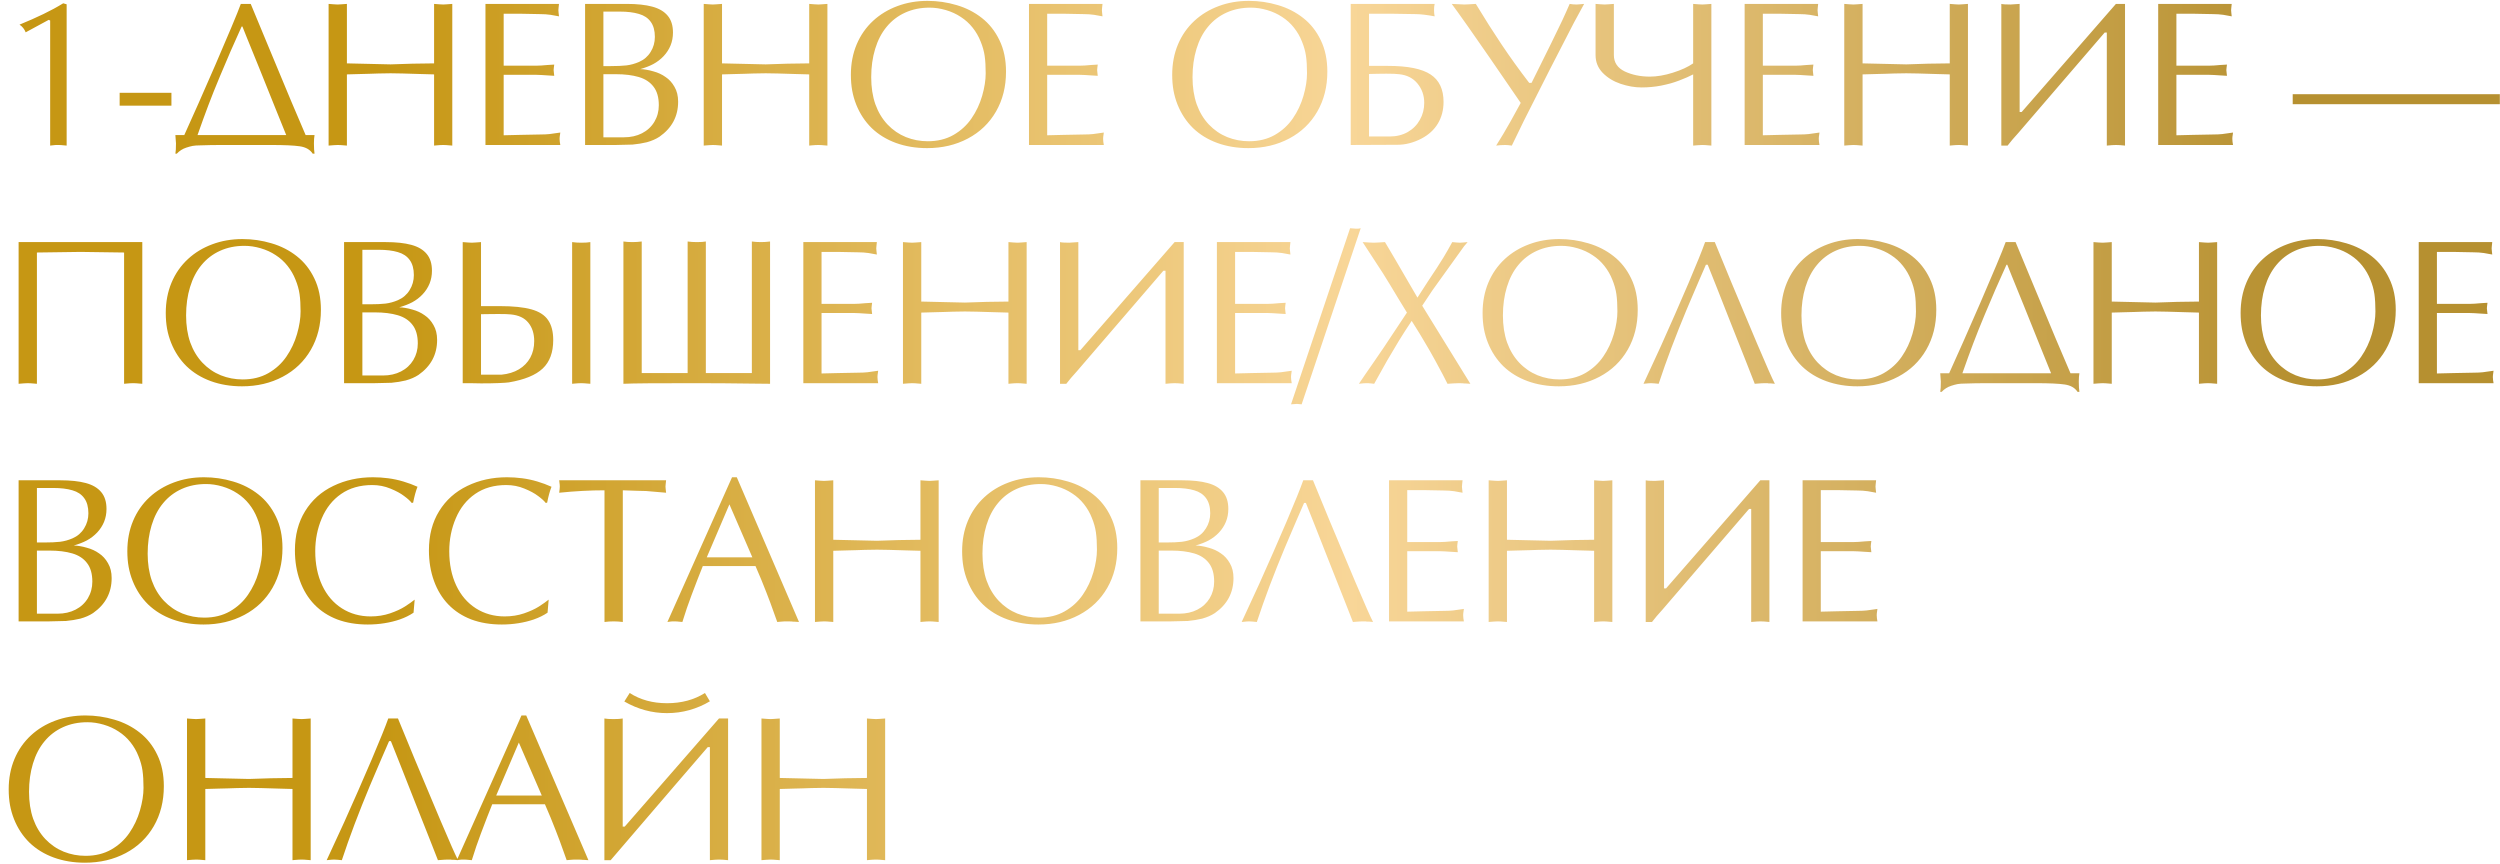 <?xml version="1.0" encoding="UTF-8"?> <svg xmlns="http://www.w3.org/2000/svg" width="2414" height="834" viewBox="0 0 2414 834" fill="none"><path d="M48.438 140.586V19.785L46.973 19.199L24.805 31.211C23.568 28.086 21.582 25.612 18.848 23.789C27.441 20.273 35.156 16.855 41.992 13.535C48.893 10.215 55.241 6.764 61.035 3.184L64.356 4.16V140.586L61.133 140.293C60.156 140.293 59.44 140.228 58.984 140.098L56.445 140H54.004L51.855 140.195L48.438 140.586ZM115.531 102.012V89.609H165.531V102.012H115.531ZM169.344 130.43H177.938L191.512 100.156L208.113 62.266L223.445 26.328C227.938 15.651 230.965 8.132 232.527 3.77H242.098L259.285 45.176L280.965 97.227L295.125 130.43H303.719C303.328 132.578 303.133 135.247 303.133 138.438C303.133 142.734 303.328 146.055 303.719 148.398H301.961C299.422 144.492 295.288 142.116 289.559 141.27C283.829 140.423 274.617 140 261.922 140H213.094C209.904 140 206.583 140.033 203.133 140.098C199.747 140.163 196.167 140.26 192.391 140.391C190.177 140.391 188.061 140.553 186.043 140.879C184.09 141.27 182.039 141.823 179.891 142.539C176.31 143.711 173.25 145.664 170.711 148.398H169.344C169.734 146.445 169.93 143.125 169.93 138.438L169.344 130.43ZM190.73 130.43H276.375L266.512 106.016L250.105 65.195L238.387 36.387L234.09 25.645H233.309L222.664 49.473L212.41 73.594C207.918 84.336 204.142 93.776 201.082 101.914C198.022 109.987 194.572 119.492 190.73 130.43ZM419.152 61.191V3.77L424.23 4.16L427.941 4.355L431.457 4.16L436.73 3.77V140.586L433.117 140.293C432.01 140.293 431.229 140.228 430.773 140.098L427.941 140L424.914 140.098L422.375 140.293L419.152 140.586V71.836L405.09 71.445L388.781 70.957L377.16 70.762L365.441 70.957C363.488 70.957 360.559 71.055 356.652 71.25C352.746 71.38 350.207 71.445 349.035 71.445L334.973 71.836V140.586L331.359 140.293C330.188 140.293 329.374 140.228 328.918 140.098L326.086 140L322.082 140.195L317.297 140.586V3.77L322.375 4.16L326.086 4.355L329.602 4.16L334.973 3.77V61.191L377.16 62.168C383.15 61.908 390.181 61.68 398.254 61.484C406.392 61.289 413.358 61.191 419.152 61.191ZM486.344 13.242V63.438H517.398L522.77 63.242L528.727 62.754L535.172 62.363L534.781 65.391L534.586 67.637L534.781 69.688L535.172 73.203L528.727 72.812L522.77 72.422L517.398 72.227H486.344V130.625C487.646 130.625 493.017 130.495 502.457 130.234C511.962 129.974 518.668 129.844 522.574 129.844C525.309 129.844 527.978 129.714 530.582 129.453C533.186 129.128 536.669 128.639 541.031 127.988L540.738 130.137L540.445 132.188L540.348 134.043C540.348 135.28 540.413 136.257 540.543 136.973L541.031 140H468.766V3.77H539.762L539.371 7.383L539.176 9.824L539.371 12.266L539.762 15.781C536.181 15.065 533.479 14.577 531.656 14.316C528.466 13.861 525.178 13.633 521.793 13.633L501.773 13.242H486.344ZM546.992 140H564.961V3.77H605.195C615.091 3.77 623.294 4.648 629.805 6.406C636.38 8.164 641.361 11.094 644.746 15.195C648.132 19.232 649.824 24.635 649.824 31.406C649.824 35.898 649.043 40.065 647.48 43.906C645.918 47.682 643.704 51.1 640.84 54.16C637.975 57.22 634.622 59.792 630.781 61.875C627.331 63.698 623.132 65.326 618.184 66.758C620.072 66.758 622.057 66.953 624.141 67.344C626.224 67.669 628.47 68.19 630.879 68.906C635.306 70.078 639.245 71.901 642.695 74.375C646.146 76.654 649.01 79.811 651.289 83.848C653.633 87.819 654.805 92.604 654.805 98.203C654.805 112.331 648.815 123.594 636.836 131.992C633.385 134.271 629.284 136.061 624.531 137.363C620.234 138.405 615.645 139.154 610.762 139.609L594.551 140H546.992ZM582.637 11.191V63.828H589.766C595.82 63.828 600.898 63.6 605 63.145C609.102 62.624 613.105 61.517 617.012 59.824C621.829 57.741 625.573 54.518 628.242 50.156C630.977 45.794 632.344 40.944 632.344 35.605C632.344 29.551 631.009 24.701 628.34 21.055C625.736 17.409 621.927 14.87 616.914 13.438C611.901 11.94 605.716 11.191 598.359 11.191H582.637ZM582.637 71.641V132.578H602.559C609.069 132.578 614.863 131.276 619.941 128.672C625.02 126.068 628.991 122.389 631.855 117.637C634.72 112.819 636.152 107.48 636.152 101.621C636.152 94.069 634.46 88.112 631.074 83.75C627.754 79.323 623.001 76.198 616.816 74.375C610.632 72.552 603.275 71.641 594.746 71.641H582.637ZM781.371 61.191V3.77L786.449 4.16L790.16 4.355L793.676 4.16L798.949 3.77V140.586L795.336 140.293C794.229 140.293 793.448 140.228 792.992 140.098L790.16 140L787.133 140.098L784.594 140.293L781.371 140.586V71.836L767.309 71.445L751 70.957L739.379 70.762L727.66 70.957C725.707 70.957 722.777 71.055 718.871 71.25C714.965 71.38 712.426 71.445 711.254 71.445L697.191 71.836V140.586L693.578 140.293C692.406 140.293 691.592 140.228 691.137 140.098L688.305 140L684.301 140.195L679.516 140.586V3.77L684.594 4.16L688.305 4.355L691.82 4.16L697.191 3.77V61.191L739.379 62.168C745.368 61.908 752.4 61.68 760.473 61.484C768.611 61.289 775.577 61.191 781.371 61.191ZM895.242 143.027C884.37 143.027 874.344 141.367 865.164 138.047C856.049 134.727 848.237 129.941 841.727 123.691C835.281 117.376 830.301 109.824 826.785 101.035C825.027 96.608 823.725 92.083 822.879 87.461C822.033 82.773 821.609 77.695 821.609 72.227C821.609 61.55 823.465 51.784 827.176 42.93C830.887 34.075 836.193 26.458 843.094 20.078C849.734 13.958 857.514 9.238 866.434 5.918C875.418 2.533 885.151 0.84 895.633 0.84C905.268 0.84 914.643 2.207 923.758 4.941C932.872 7.611 940.978 11.745 948.074 17.344C955.236 22.943 960.9 30.104 965.066 38.828C969.298 47.487 971.414 57.611 971.414 69.199C971.414 83.652 968.191 96.478 961.746 107.676C955.301 118.874 946.251 127.565 934.598 133.75C922.944 139.935 909.826 143.027 895.242 143.027ZM951.785 70.762C951.785 64.186 951.46 58.62 950.809 54.062C950.158 49.505 948.855 44.85 946.902 40.098C945.014 35.28 942.443 30.82 939.188 26.719C935.932 22.617 932.124 19.167 927.762 16.367C923.465 13.503 918.647 11.289 913.309 9.727C907.97 8.164 902.729 7.383 897.586 7.383C888.927 7.383 881.082 8.978 874.051 12.168C867.02 15.358 861.062 19.915 856.18 25.84C851.297 31.699 847.586 38.828 845.047 47.227C842.508 55.56 841.238 64.674 841.238 74.57C841.238 84.271 842.573 92.962 845.242 100.645C847.977 108.262 851.883 114.772 856.961 120.176C862.104 125.579 868.029 129.648 874.734 132.383C881.44 135.052 888.471 136.387 895.828 136.387C905.268 136.387 913.536 134.368 920.633 130.332C927.794 126.23 933.621 120.892 938.113 114.316C942.671 107.676 946.089 100.417 948.367 92.539C950.646 84.596 951.785 77.337 951.785 70.762ZM1011.16 13.242V63.438H1042.22L1047.59 63.242L1053.55 62.754L1059.99 62.363L1059.6 65.391L1059.41 67.637L1059.6 69.688L1059.99 73.203L1053.55 72.812L1047.59 72.422L1042.22 72.227H1011.16V130.625C1012.47 130.625 1017.84 130.495 1027.28 130.234C1036.78 129.974 1043.49 129.844 1047.39 129.844C1050.13 129.844 1052.8 129.714 1055.4 129.453C1058.01 129.128 1061.49 128.639 1065.85 127.988L1065.56 130.137L1065.27 132.188L1065.17 134.043C1065.17 135.28 1065.23 136.257 1065.36 136.973L1065.85 140H993.586V3.77H1064.58L1064.19 7.383L1064 9.824L1064.19 12.266L1064.58 15.781C1061 15.065 1058.3 14.577 1056.48 14.316C1053.29 13.861 1050 13.633 1046.61 13.633L1026.59 13.242H1011.16ZM1205.51 143.027C1194.64 143.027 1184.61 141.367 1175.43 138.047C1166.32 134.727 1158.5 129.941 1151.99 123.691C1145.55 117.376 1140.57 109.824 1137.05 101.035C1135.29 96.608 1133.99 92.083 1133.14 87.461C1132.3 82.773 1131.88 77.695 1131.88 72.227C1131.88 61.55 1133.73 51.784 1137.44 42.93C1141.15 34.075 1146.46 26.458 1153.36 20.078C1160 13.958 1167.78 9.238 1176.7 5.918C1185.68 2.533 1195.42 0.84 1205.9 0.84C1215.53 0.84 1224.91 2.207 1234.02 4.941C1243.14 7.611 1251.24 11.745 1258.34 17.344C1265.5 22.943 1271.17 30.104 1275.33 38.828C1279.56 47.487 1281.68 57.611 1281.68 69.199C1281.68 83.652 1278.46 96.478 1272.01 107.676C1265.57 118.874 1256.52 127.565 1244.86 133.75C1233.21 139.935 1220.09 143.027 1205.51 143.027ZM1262.05 70.762C1262.05 64.186 1261.73 58.62 1261.07 54.062C1260.42 49.505 1259.12 44.85 1257.17 40.098C1255.28 35.28 1252.71 30.82 1249.45 26.719C1246.2 22.617 1242.39 19.167 1238.03 16.367C1233.73 13.503 1228.91 11.289 1223.57 9.727C1218.24 8.164 1212.99 7.383 1207.85 7.383C1199.19 7.383 1191.35 8.978 1184.32 12.168C1177.29 15.358 1171.33 19.915 1166.45 25.84C1161.56 31.699 1157.85 38.828 1155.31 47.227C1152.77 55.56 1151.5 64.674 1151.5 74.57C1151.5 84.271 1152.84 92.962 1155.51 100.645C1158.24 108.262 1162.15 114.772 1167.23 120.176C1172.37 125.579 1178.29 129.648 1185 132.383C1191.71 135.052 1198.74 136.387 1206.09 136.387C1215.53 136.387 1223.8 134.368 1230.9 130.332C1238.06 126.23 1243.89 120.892 1248.38 114.316C1252.94 107.676 1256.35 100.417 1258.63 92.539C1260.91 84.596 1262.05 77.337 1262.05 70.762ZM1321.92 71.445V131.797H1341.84C1348.42 131.797 1354.24 130.365 1359.32 127.5C1364.4 124.57 1368.3 120.632 1371.04 115.684C1373.84 110.736 1375.24 105.299 1375.24 99.375C1375.24 92.213 1373.09 85.996 1368.79 80.723C1364.5 75.449 1358.54 72.422 1350.92 71.641C1348.45 71.315 1344.38 71.152 1338.71 71.152L1330.22 71.25C1329.11 71.25 1327.61 71.283 1325.73 71.348C1323.9 71.413 1322.63 71.445 1321.92 71.445ZM1304.24 140V3.77H1385.3C1384.91 5.267 1384.71 7.285 1384.71 9.824C1384.71 11.908 1384.91 13.893 1385.3 15.781C1381.85 15.13 1378.53 14.609 1375.34 14.219C1372.15 13.828 1369.44 13.633 1367.23 13.633L1343.3 13.242H1321.92V63.633H1340.28C1359.35 63.633 1373.06 66.4 1381.39 71.934C1389.72 77.402 1393.89 86.224 1393.89 98.398C1393.89 106.211 1392.07 113.177 1388.42 119.297C1384.78 125.352 1379.47 130.202 1372.5 133.848C1368.86 135.736 1365.08 137.201 1361.18 138.242C1357.33 139.284 1353.3 139.805 1349.07 139.805L1304.24 140ZM1478.86 80.039L1486.77 64.121L1497.7 42.051L1508.45 19.883C1509.16 18.451 1510.5 15.521 1512.45 11.094C1513.95 7.773 1515.02 5.332 1515.67 3.77C1517.82 4.16 1520.07 4.355 1522.41 4.355L1525.24 4.16L1529.64 3.77L1519.87 21.738L1496.63 66.856L1471.43 116.66L1459.81 140.586C1457.08 140.195 1455.03 140 1453.66 140C1450.54 140 1447.54 140.195 1444.68 140.586C1449.04 133.75 1453.69 125.938 1458.64 117.148L1468.41 99.375L1455.81 81.016L1438.04 55.137L1417.23 25.254C1413.26 19.59 1409.98 14.967 1407.37 11.387C1404.57 7.48 1402.72 4.941 1401.8 3.77L1414.21 4.355L1418.41 4.16L1425.05 3.77C1433.84 18.288 1442.1 31.309 1449.85 42.832C1458.18 55.267 1467.1 67.669 1476.61 80.039H1478.86ZM1634.91 61.191V3.77L1639.89 4.16L1643.7 4.355L1647.32 4.16L1652.49 3.77V140.586L1648.88 140.293C1647.77 140.293 1646.99 140.228 1646.54 140.098L1643.7 140L1639.6 140.195L1634.91 140.586V71.836C1631.33 73.724 1626.81 75.71 1621.34 77.793C1618.93 78.704 1616.29 79.583 1613.43 80.43C1610.57 81.211 1607.41 81.96 1603.96 82.676C1597.77 83.848 1591.49 84.434 1585.11 84.434C1578.53 84.434 1571.76 83.262 1564.8 80.918C1557.9 78.574 1552.13 75.026 1547.51 70.273C1542.95 65.521 1540.68 59.824 1540.68 53.184V3.77L1545.75 4.16L1549.56 4.355L1552.98 4.16L1558.35 3.77V53.184C1558.35 60.345 1561.87 65.618 1568.9 69.004C1575.99 72.324 1584.07 73.984 1593.12 73.984C1599.95 73.984 1607.38 72.715 1615.38 70.176C1623.46 67.637 1629.97 64.642 1634.91 61.191ZM1702.2 13.242V63.438H1733.26L1738.63 63.242L1744.59 62.754L1751.03 62.363L1750.64 65.391L1750.45 67.637L1750.64 69.688L1751.03 73.203L1744.59 72.812L1738.63 72.422L1733.26 72.227H1702.2V130.625C1703.51 130.625 1708.88 130.495 1718.32 130.234C1727.82 129.974 1734.53 129.844 1738.43 129.844C1741.17 129.844 1743.84 129.714 1746.44 129.453C1749.05 129.128 1752.53 128.639 1756.89 127.988L1756.6 130.137L1756.3 132.188L1756.21 134.043C1756.21 135.28 1756.27 136.257 1756.4 136.973L1756.89 140H1684.62V3.77H1755.62L1755.23 7.383L1755.04 9.824L1755.23 12.266L1755.62 15.781C1752.04 15.065 1749.34 14.577 1747.52 14.316C1744.33 13.861 1741.04 13.633 1737.65 13.633L1717.63 13.242H1702.2ZM1882.68 61.191V3.77L1887.75 4.16L1891.46 4.355L1894.98 4.16L1900.25 3.77V140.586L1896.64 140.293C1895.53 140.293 1894.75 140.228 1894.3 140.098L1891.46 140L1888.44 140.098L1885.9 140.293L1882.68 140.586V71.836L1868.61 71.445L1852.3 70.957L1840.68 70.762L1828.96 70.957C1827.01 70.957 1824.08 71.055 1820.18 71.25C1816.27 71.38 1813.73 71.445 1812.56 71.445L1798.5 71.836V140.586L1794.88 140.293C1793.71 140.293 1792.9 140.228 1792.44 140.098L1789.61 140L1785.61 140.195L1780.82 140.586V3.77L1785.9 4.16L1789.61 4.355L1793.12 4.16L1798.5 3.77V61.191L1840.68 62.168C1846.67 61.908 1853.7 61.68 1861.78 61.484C1869.92 61.289 1876.88 61.191 1882.68 61.191ZM1932.48 140.586V3.77C1933.85 4.16 1936.78 4.355 1941.27 4.355L1950.16 3.77V108.164H1952.11L2043.13 3.77H2051.92V140.586C2048.4 140.195 2045.47 140 2043.13 140C2041.18 140 2038.25 140.195 2034.34 140.586V31.406H2032.29L1948.89 128.379C1944.59 133.066 1941.14 137.135 1938.54 140.586H1932.48ZM2101.53 13.242V63.438H2132.59L2137.96 63.242L2143.91 62.754L2150.36 62.363L2149.97 65.391L2149.77 67.637L2149.97 69.688L2150.36 73.203L2143.91 72.812L2137.96 72.422L2132.59 72.227H2101.53V130.625C2102.83 130.625 2108.2 130.495 2117.64 130.234C2127.15 129.974 2133.86 129.844 2137.76 129.844C2140.5 129.844 2143.17 129.714 2145.77 129.453C2148.37 129.128 2151.86 128.639 2156.22 127.988L2155.93 130.137L2155.63 132.188L2155.54 134.043C2155.54 135.28 2155.6 136.257 2155.73 136.973L2156.22 140H2083.95V3.77H2154.95L2154.56 7.383L2154.36 9.824L2154.56 12.266L2154.95 15.781C2151.37 15.065 2148.67 14.577 2146.84 14.316C2143.65 13.861 2140.37 13.633 2136.98 13.633L2116.96 13.242H2101.53ZM2213.84 100.645V90.977H2413.84V100.645H2213.84ZM17.969 233.77H137.402V370.586L133.789 370.293C132.682 370.293 131.901 370.228 131.445 370.098L128.613 370L125.586 370.098L123.047 370.293L119.824 370.586V243.828C115.007 243.828 107.943 243.73 98.633 243.535C89.323 243.34 82.389 243.242 77.832 243.242C73.34 243.242 66.406 243.34 57.031 243.535C47.656 243.73 40.527 243.828 35.645 243.828V370.586L32.031 370.293C30.859 370.293 30.046 370.228 29.59 370.098L26.758 370L22.754 370.195L17.969 370.586V233.77ZM233.695 373.027C222.823 373.027 212.797 371.367 203.617 368.047C194.503 364.727 186.69 359.941 180.18 353.691C173.734 347.376 168.754 339.824 165.238 331.035C163.48 326.608 162.178 322.083 161.332 317.461C160.486 312.773 160.062 307.695 160.062 302.227C160.062 291.549 161.918 281.784 165.629 272.93C169.34 264.076 174.646 256.458 181.547 250.078C188.188 243.958 195.967 239.238 204.887 235.918C213.871 232.533 223.604 230.84 234.086 230.84C243.721 230.84 253.096 232.207 262.211 234.941C271.326 237.611 279.431 241.745 286.527 247.344C293.689 252.943 299.353 260.104 303.52 268.828C307.751 277.487 309.867 287.611 309.867 299.199C309.867 313.652 306.645 326.478 300.199 337.676C293.754 348.874 284.704 357.565 273.051 363.75C261.397 369.935 248.279 373.027 233.695 373.027ZM290.238 300.762C290.238 294.186 289.913 288.62 289.262 284.062C288.611 279.505 287.309 274.85 285.355 270.098C283.467 265.28 280.896 260.82 277.641 256.719C274.385 252.617 270.577 249.167 266.215 246.367C261.918 243.503 257.1 241.289 251.762 239.727C246.423 238.164 241.182 237.383 236.039 237.383C227.38 237.383 219.535 238.978 212.504 242.168C205.473 245.358 199.516 249.915 194.633 255.84C189.75 261.699 186.039 268.828 183.5 277.227C180.961 285.56 179.691 294.674 179.691 304.57C179.691 314.271 181.026 322.962 183.695 330.645C186.43 338.262 190.336 344.772 195.414 350.176C200.557 355.579 206.482 359.648 213.188 362.383C219.893 365.052 226.924 366.387 234.281 366.387C243.721 366.387 251.99 364.368 259.086 360.332C266.247 356.23 272.074 350.892 276.566 344.316C281.124 337.676 284.542 330.417 286.82 322.539C289.099 314.596 290.238 307.337 290.238 300.762ZM314.266 370H332.234V233.77H372.469C382.365 233.77 390.568 234.648 397.078 236.406C403.654 238.164 408.634 241.094 412.02 245.195C415.405 249.232 417.098 254.635 417.098 261.406C417.098 265.898 416.316 270.065 414.754 273.906C413.191 277.682 410.978 281.1 408.113 284.16C405.249 287.22 401.896 289.792 398.055 291.875C394.604 293.698 390.405 295.326 385.457 296.758C387.345 296.758 389.331 296.953 391.414 297.344C393.497 297.669 395.743 298.19 398.152 298.906C402.579 300.078 406.518 301.901 409.969 304.375C413.419 306.654 416.284 309.811 418.562 313.848C420.906 317.819 422.078 322.604 422.078 328.203C422.078 342.331 416.089 353.594 404.109 361.992C400.659 364.271 396.557 366.061 391.805 367.363C387.508 368.405 382.918 369.154 378.035 369.609L361.824 370H314.266ZM349.91 241.191V293.828H357.039C363.094 293.828 368.172 293.6 372.273 293.145C376.375 292.624 380.379 291.517 384.285 289.824C389.103 287.741 392.846 284.518 395.516 280.156C398.25 275.794 399.617 270.944 399.617 265.605C399.617 259.551 398.283 254.701 395.613 251.055C393.009 247.409 389.201 244.87 384.188 243.438C379.174 241.94 372.99 241.191 365.633 241.191H349.91ZM349.91 301.641V362.578H369.832C376.342 362.578 382.137 361.276 387.215 358.672C392.293 356.068 396.264 352.389 399.129 347.637C401.993 342.819 403.426 337.48 403.426 331.621C403.426 324.069 401.733 318.112 398.348 313.75C395.027 309.323 390.275 306.198 384.09 304.375C377.905 302.552 370.548 301.641 362.02 301.641H349.91ZM464.465 303.398V361.797H484.191C490.767 361.146 496.398 359.421 501.086 356.621C505.839 353.757 509.484 350.013 512.023 345.391C514.562 340.703 515.832 335.365 515.832 329.375C515.832 322.148 513.944 316.224 510.168 311.602C506.457 306.979 500.793 304.31 493.176 303.594C491.743 303.464 490.214 303.366 488.586 303.301C486.958 303.236 484.452 303.203 481.066 303.203L471.301 303.301L464.465 303.398ZM464.465 233.77V295.586H482.629C495.454 295.586 505.611 296.628 513.098 298.711C520.585 300.794 525.956 304.245 529.211 309.062C532.531 313.815 534.191 320.26 534.191 328.398C534.191 340.312 530.806 349.46 524.035 355.84C517.264 362.22 506.392 366.68 491.418 369.219C489.66 369.479 486.405 369.707 481.652 369.902C476.965 370.098 471.301 370.195 464.66 370.195C463.358 370.195 461.535 370.163 459.191 370.098C456.848 370.033 455.188 370 454.211 370H446.789V233.77L451.867 234.16L455.578 234.355L459.094 234.16L464.465 233.77ZM552.453 370.586V233.77C555.188 234.16 558.117 234.355 561.242 234.355C565.018 234.355 567.948 234.16 570.031 233.77V370.586L566.418 370.293C565.246 370.293 564.432 370.228 563.977 370.098L561.242 370L558.215 370.098L555.676 370.293L552.453 370.586ZM619.645 360.234H663.98V233.184C666.715 233.574 669.645 233.77 672.77 233.77C676.676 233.77 679.605 233.574 681.559 233.184V360.234H725.992V233.184C728.727 233.574 731.656 233.77 734.781 233.77C737.711 233.77 740.641 233.574 743.57 233.184V370.586C738.883 370.586 732.568 370.521 724.625 370.391C716.747 370.326 708.121 370.228 698.746 370.098C689.371 370.033 680.712 370 672.77 370L626.969 370.098C622.802 370.098 617.659 370.163 611.539 370.293C605.419 370.488 602.229 370.586 601.969 370.586V233.184C604.508 233.574 607.438 233.77 610.758 233.77C613.557 233.77 616.52 233.574 619.645 233.184V360.234ZM793.281 243.242V293.438H824.336L829.707 293.242L835.664 292.754L842.109 292.363L841.719 295.391L841.523 297.637L841.719 299.688L842.109 303.203L835.664 302.812L829.707 302.422L824.336 302.227H793.281V360.625C794.583 360.625 799.954 360.495 809.395 360.234C818.9 359.974 825.605 359.844 829.512 359.844C832.246 359.844 834.915 359.714 837.52 359.453C840.124 359.128 843.607 358.639 847.969 357.988L847.676 360.137L847.383 362.188L847.285 364.043C847.285 365.28 847.35 366.257 847.48 366.973L847.969 370H775.703V233.77H846.699L846.309 237.383L846.113 239.824L846.309 242.266L846.699 245.781C843.118 245.065 840.417 244.577 838.594 244.316C835.404 243.861 832.116 243.633 828.73 243.633L808.711 243.242H793.281ZM973.754 291.191V233.77L978.832 234.16L982.543 234.355L986.059 234.16L991.332 233.77V370.586L987.719 370.293C986.612 370.293 985.831 370.228 985.375 370.098L982.543 370L979.516 370.098L976.977 370.293L973.754 370.586V301.836L959.691 301.445L943.383 300.957L931.762 300.762L920.043 300.957C918.09 300.957 915.16 301.055 911.254 301.25C907.348 301.38 904.809 301.445 903.637 301.445L889.574 301.836V370.586L885.961 370.293C884.789 370.293 883.975 370.228 883.52 370.098L880.688 370L876.684 370.195L871.898 370.586V233.77L876.977 234.16L880.688 234.355L884.203 234.16L889.574 233.77V291.191L931.762 292.168C937.751 291.908 944.783 291.68 952.855 291.484C960.993 291.289 967.96 291.191 973.754 291.191ZM1023.56 370.586V233.77C1024.93 234.16 1027.86 234.355 1032.35 234.355L1041.24 233.77V338.164H1043.19L1134.21 233.77H1143V370.586C1139.48 370.195 1136.55 370 1134.21 370C1132.25 370 1129.32 370.195 1125.42 370.586V261.406H1123.37L1039.97 358.379C1035.67 363.066 1032.22 367.135 1029.62 370.586H1023.56ZM1192.61 243.242V293.438H1223.66L1229.04 293.242L1234.99 292.754L1241.44 292.363L1241.05 295.391L1240.85 297.637L1241.05 299.688L1241.44 303.203L1234.99 302.812L1229.04 302.422L1223.66 302.227H1192.61V360.625C1193.91 360.625 1199.28 360.495 1208.72 360.234C1218.23 359.974 1224.93 359.844 1228.84 359.844C1231.57 359.844 1234.24 359.714 1236.85 359.453C1239.45 359.128 1242.93 358.639 1247.3 357.988L1247 360.137L1246.71 362.188L1246.61 364.043C1246.61 365.28 1246.68 366.257 1246.81 366.973L1247.3 370H1175.03V233.77H1246.03L1245.64 237.383L1245.44 239.824L1245.64 242.266L1246.03 245.781C1242.45 245.065 1239.74 244.577 1237.92 244.316C1234.73 243.861 1231.44 243.633 1228.06 243.633L1208.04 243.242H1192.61ZM1313.9 220.391L1256.87 390.41L1252.28 390.02L1246.62 390.41L1303.65 220.391L1308.82 220.781C1309.74 220.781 1310.65 220.781 1311.56 220.781C1312.6 220.586 1313.38 220.456 1313.9 220.391ZM1336.37 335.234L1358.54 301.836L1350.82 289.238L1341.93 274.492L1335.49 264.043L1315.76 233.77L1322.01 234.16L1326.5 234.355L1330.9 234.16L1337.34 233.77L1342.03 241.68L1347.5 250.957L1368.69 287.383L1378.65 271.953L1387.25 258.965L1393.98 248.32C1396.72 243.763 1399.49 238.913 1402.29 233.77L1406.48 234.16L1409.71 234.355L1412.73 234.16L1417.13 233.77L1413.71 237.773L1383.14 280.352L1373.28 295.195L1419.77 370.586L1415.27 370.293H1414C1413.61 370.293 1413.03 370.228 1412.25 370.098L1408.73 370L1403.65 370.195L1397.7 370.586C1396.13 367.591 1394.6 364.596 1393.11 361.602C1390.76 357.174 1388.42 352.812 1386.07 348.516C1382.43 341.81 1378.75 335.397 1375.04 329.277C1372.89 325.632 1371.46 323.223 1370.74 322.051C1368.27 318.014 1365.73 313.945 1363.12 309.844C1358.57 316.68 1354.47 323.06 1350.82 328.984L1339.39 348.223L1326.89 370.586L1323.57 370.195C1322.53 370.195 1321.88 370.13 1321.62 370H1319.57L1316.93 370.098L1314.88 370.293L1312.15 370.586L1318.3 361.504L1327.09 348.809L1336.37 335.234ZM1505.22 373.027C1494.35 373.027 1484.32 371.367 1475.14 368.047C1466.03 364.727 1458.21 359.941 1451.7 353.691C1445.26 347.376 1440.28 339.824 1436.76 331.035C1435 326.608 1433.7 322.083 1432.86 317.461C1432.01 312.773 1431.59 307.695 1431.59 302.227C1431.59 291.549 1433.44 281.784 1437.15 272.93C1440.86 264.076 1446.17 256.458 1453.07 250.078C1459.71 243.958 1467.49 239.238 1476.41 235.918C1485.39 232.533 1495.13 230.84 1505.61 230.84C1515.24 230.84 1524.62 232.207 1533.73 234.941C1542.85 237.611 1550.95 241.745 1558.05 247.344C1565.21 252.943 1570.88 260.104 1575.04 268.828C1579.27 277.487 1581.39 287.611 1581.39 299.199C1581.39 313.652 1578.17 326.478 1571.72 337.676C1565.28 348.874 1556.23 357.565 1544.57 363.75C1532.92 369.935 1519.8 373.027 1505.22 373.027ZM1561.76 300.762C1561.76 294.186 1561.44 288.62 1560.79 284.062C1560.13 279.505 1558.83 274.85 1556.88 270.098C1554.99 265.28 1552.42 260.82 1549.16 256.719C1545.91 252.617 1542.1 249.167 1537.74 246.367C1533.44 243.503 1528.62 241.289 1523.29 239.727C1517.95 238.164 1512.71 237.383 1507.56 237.383C1498.9 237.383 1491.06 238.978 1484.03 242.168C1477 245.358 1471.04 249.915 1466.16 255.84C1461.27 261.699 1457.56 268.828 1455.02 277.227C1452.48 285.56 1451.21 294.674 1451.21 304.57C1451.21 314.271 1452.55 322.962 1455.22 330.645C1457.95 338.262 1461.86 344.772 1466.94 350.176C1472.08 355.579 1478.01 359.648 1484.71 362.383C1491.42 365.052 1498.45 366.387 1505.8 366.387C1515.24 366.387 1523.51 364.368 1530.61 360.332C1537.77 356.23 1543.6 350.892 1548.09 344.316C1552.65 337.676 1556.07 330.417 1558.34 322.539C1560.62 314.596 1561.76 307.337 1561.76 300.762ZM1647.21 255.645C1647.15 255.84 1644.87 261.081 1640.38 271.367C1638.3 276.25 1636.24 281.035 1634.23 285.723C1632.21 290.41 1630.26 295 1628.37 299.492C1623.48 311.211 1618.67 323.32 1613.91 335.82C1609.42 347.734 1605.32 359.323 1601.61 370.586L1597.61 370.195L1594.19 370L1591.94 370.098L1589.89 370.293L1586.96 370.586L1603.86 333.965C1608.15 324.46 1612.68 314.271 1617.43 303.398C1621.47 294.219 1625.8 284.225 1630.42 273.418C1638.49 254.408 1643.83 241.191 1646.43 233.77H1655.81L1671.92 272.93L1696.53 331.523C1705.71 353.138 1711.47 366.159 1713.82 370.586L1709.71 370.195H1708.35C1708.09 370.195 1707.83 370.195 1707.57 370.195C1707.24 370.065 1707.01 370 1706.88 370H1704.15L1701.02 370.098L1698.29 370.293L1694.38 370.586L1686.77 351.152L1671.53 312.676L1657.57 277.227L1648.97 255.645H1647.21ZM1793.51 373.027C1782.64 373.027 1772.61 371.367 1763.43 368.047C1754.32 364.727 1746.5 359.941 1739.99 353.691C1733.55 347.376 1728.57 339.824 1725.05 331.035C1723.29 326.608 1721.99 322.083 1721.14 317.461C1720.3 312.773 1719.88 307.695 1719.88 302.227C1719.88 291.549 1721.73 281.784 1725.44 272.93C1729.15 264.076 1734.46 256.458 1741.36 250.078C1748 243.958 1755.78 239.238 1764.7 235.918C1773.68 232.533 1783.42 230.84 1793.9 230.84C1803.53 230.84 1812.91 232.207 1822.02 234.941C1831.14 237.611 1839.24 241.745 1846.34 247.344C1853.5 252.943 1859.17 260.104 1863.33 268.828C1867.56 277.487 1869.68 287.611 1869.68 299.199C1869.68 313.652 1866.46 326.478 1860.01 337.676C1853.57 348.874 1844.52 357.565 1832.86 363.75C1821.21 369.935 1808.09 373.027 1793.51 373.027ZM1850.05 300.762C1850.05 294.186 1849.73 288.62 1849.07 284.062C1848.42 279.505 1847.12 274.85 1845.17 270.098C1843.28 265.28 1840.71 260.82 1837.45 256.719C1834.2 252.617 1830.39 249.167 1826.03 246.367C1821.73 243.503 1816.91 241.289 1811.57 239.727C1806.24 238.164 1800.99 237.383 1795.85 237.383C1787.19 237.383 1779.35 238.978 1772.32 242.168C1765.29 245.358 1759.33 249.915 1754.45 255.84C1749.56 261.699 1745.85 268.828 1743.31 277.227C1740.77 285.56 1739.5 294.674 1739.5 304.57C1739.5 314.271 1740.84 322.962 1743.51 330.645C1746.24 338.262 1750.15 344.772 1755.23 350.176C1760.37 355.579 1766.29 359.648 1773 362.383C1779.71 365.052 1786.74 366.387 1794.09 366.387C1803.53 366.387 1811.8 364.368 1818.9 360.332C1826.06 356.23 1831.89 350.892 1836.38 344.316C1840.94 337.676 1844.35 330.417 1846.63 322.539C1848.91 314.596 1850.05 307.337 1850.05 300.762ZM1873.49 360.43H1882.09L1895.66 330.156L1912.26 292.266L1927.59 256.328C1932.09 245.651 1935.11 238.132 1936.68 233.77H1946.25L1963.43 275.176L1985.11 327.227L1999.27 360.43H2007.87C2007.48 362.578 2007.28 365.247 2007.28 368.438C2007.28 372.734 2007.48 376.055 2007.87 378.398H2006.11C2003.57 374.492 1999.44 372.116 1993.71 371.27C1987.98 370.423 1978.77 370 1966.07 370H1917.24C1914.05 370 1910.73 370.033 1907.28 370.098C1903.9 370.163 1900.32 370.26 1896.54 370.391C1894.33 370.391 1892.21 370.553 1890.19 370.879C1888.24 371.27 1886.19 371.823 1884.04 372.539C1880.46 373.711 1877.4 375.664 1874.86 378.398H1873.49C1873.88 376.445 1874.08 373.125 1874.08 368.438L1873.49 360.43ZM1894.88 360.43H1980.52L1970.66 336.016L1954.25 295.195L1942.54 266.387L1938.24 255.645H1937.46L1926.81 279.473L1916.56 303.594C1912.07 314.336 1908.29 323.776 1905.23 331.914C1902.17 339.987 1898.72 349.492 1894.88 360.43ZM2123.3 291.191V233.77L2128.38 234.16L2132.09 234.355L2135.61 234.16L2140.88 233.77V370.586L2137.27 370.293C2136.16 370.293 2135.38 370.228 2134.92 370.098L2132.09 370L2129.06 370.098L2126.52 370.293L2123.3 370.586V301.836L2109.24 301.445L2092.93 300.957L2081.31 300.762L2069.59 300.957C2067.64 300.957 2064.71 301.055 2060.8 301.25C2056.89 301.38 2054.36 301.445 2053.18 301.445L2039.12 301.836V370.586L2035.51 370.293C2034.34 370.293 2033.52 370.228 2033.07 370.098L2030.23 370L2026.23 370.195L2021.45 370.586V233.77L2026.52 234.16L2030.23 234.355L2033.75 234.16L2039.12 233.77V291.191L2081.31 292.168C2087.3 291.908 2094.33 291.68 2102.4 291.484C2110.54 291.289 2117.51 291.191 2123.3 291.191ZM2237.17 373.027C2226.3 373.027 2216.27 371.367 2207.09 368.047C2197.98 364.727 2190.17 359.941 2183.66 353.691C2177.21 347.376 2172.23 339.824 2168.71 331.035C2166.96 326.608 2165.65 322.083 2164.81 317.461C2163.96 312.773 2163.54 307.695 2163.54 302.227C2163.54 291.549 2165.39 281.784 2169.11 272.93C2172.82 264.076 2178.12 256.458 2185.02 250.078C2191.66 243.958 2199.44 239.238 2208.36 235.918C2217.35 232.533 2227.08 230.84 2237.56 230.84C2247.2 230.84 2256.57 232.207 2265.69 234.941C2274.8 237.611 2282.91 241.745 2290 247.344C2297.17 252.943 2302.83 260.104 2307 268.828C2311.23 277.487 2313.34 287.611 2313.34 299.199C2313.34 313.652 2310.12 326.478 2303.68 337.676C2297.23 348.874 2288.18 357.565 2276.53 363.75C2264.87 369.935 2251.76 373.027 2237.17 373.027ZM2293.71 300.762C2293.71 294.186 2293.39 288.62 2292.74 284.062C2292.09 279.505 2290.79 274.85 2288.83 270.098C2286.94 265.28 2284.37 260.82 2281.12 256.719C2277.86 252.617 2274.05 249.167 2269.69 246.367C2265.39 243.503 2260.58 241.289 2255.24 239.727C2249.9 238.164 2244.66 237.383 2239.52 237.383C2230.86 237.383 2223.01 238.978 2215.98 242.168C2208.95 245.358 2202.99 249.915 2198.11 255.84C2193.23 261.699 2189.52 268.828 2186.98 277.227C2184.44 285.56 2183.17 294.674 2183.17 304.57C2183.17 314.271 2184.5 322.962 2187.17 330.645C2189.91 338.262 2193.81 344.772 2198.89 350.176C2204.03 355.579 2209.96 359.648 2216.66 362.383C2223.37 365.052 2230.4 366.387 2237.76 366.387C2247.2 366.387 2255.47 364.368 2262.56 360.332C2269.72 356.23 2275.55 350.892 2280.04 344.316C2284.6 337.676 2288.02 330.417 2290.3 322.539C2292.58 314.596 2293.71 307.337 2293.71 300.762ZM2353.09 243.242V293.438H2384.15L2389.52 293.242L2395.48 292.754L2401.92 292.363L2401.53 295.391L2401.34 297.637L2401.53 299.688L2401.92 303.203L2395.48 302.812L2389.52 302.422L2384.15 302.227H2353.09V360.625C2354.4 360.625 2359.77 360.495 2369.21 360.234C2378.71 359.974 2385.42 359.844 2389.32 359.844C2392.06 359.844 2394.73 359.714 2397.33 359.453C2399.94 359.128 2403.42 358.639 2407.78 357.988L2407.49 360.137L2407.2 362.188L2407.1 364.043C2407.1 365.28 2407.16 366.257 2407.29 366.973L2407.78 370H2335.52V233.77H2406.51L2406.12 237.383L2405.93 239.824L2406.12 242.266L2406.51 245.781C2402.93 245.065 2400.23 244.577 2398.41 244.316C2395.22 243.861 2391.93 243.633 2388.54 243.633L2368.52 243.242H2353.09ZM0 600H17.969V463.77H58.203C68.099 463.77 76.302 464.648 82.812 466.406C89.388 468.164 94.368 471.094 97.754 475.195C101.139 479.232 102.832 484.635 102.832 491.406C102.832 495.898 102.051 500.065 100.488 503.906C98.926 507.682 96.712 511.1 93.848 514.16C90.983 517.22 87.63 519.792 83.789 521.875C80.338 523.698 76.139 525.326 71.191 526.758C73.079 526.758 75.065 526.953 77.148 527.344C79.232 527.669 81.478 528.19 83.887 528.906C88.314 530.078 92.253 531.901 95.703 534.375C99.154 536.654 102.018 539.811 104.297 543.848C106.641 547.819 107.812 552.604 107.812 558.203C107.812 572.331 101.823 583.594 89.844 591.992C86.393 594.271 82.292 596.061 77.539 597.363C73.242 598.405 68.652 599.154 63.77 599.609L47.559 600H0ZM35.645 471.191V523.828H42.773C48.828 523.828 53.906 523.6 58.008 523.145C62.109 522.624 66.113 521.517 70.019 519.824C74.837 517.741 78.581 514.518 81.25 510.156C83.984 505.794 85.352 500.944 85.352 495.605C85.352 489.551 84.017 484.701 81.348 481.055C78.743 477.409 74.935 474.87 69.922 473.438C64.909 471.94 58.724 471.191 51.367 471.191H35.645ZM35.645 531.641V592.578H55.566C62.077 592.578 67.871 591.276 72.949 588.672C78.027 586.068 81.999 582.389 84.863 577.637C87.728 572.819 89.16 567.48 89.16 561.621C89.16 554.069 87.467 548.112 84.082 543.75C80.762 539.323 76.009 536.198 69.824 534.375C63.639 532.552 56.283 531.641 47.754 531.641H35.645ZM196.586 603.027C185.714 603.027 175.688 601.367 166.508 598.047C157.393 594.727 149.581 589.941 143.07 583.691C136.625 577.376 131.645 569.824 128.129 561.035C126.371 556.608 125.069 552.083 124.223 547.461C123.376 542.773 122.953 537.695 122.953 532.227C122.953 521.549 124.809 511.784 128.52 502.93C132.23 494.076 137.536 486.458 144.438 480.078C151.078 473.958 158.858 469.238 167.777 465.918C176.762 462.533 186.495 460.84 196.977 460.84C206.612 460.84 215.987 462.207 225.102 464.941C234.216 467.611 242.322 471.745 249.418 477.344C256.579 482.943 262.243 490.104 266.41 498.828C270.642 507.487 272.758 517.611 272.758 529.199C272.758 543.652 269.535 556.478 263.09 567.676C256.645 578.874 247.595 587.565 235.941 593.75C224.288 599.935 211.169 603.027 196.586 603.027ZM253.129 530.762C253.129 524.186 252.803 518.62 252.152 514.062C251.501 509.505 250.199 504.85 248.246 500.098C246.358 495.28 243.786 490.82 240.531 486.719C237.276 482.617 233.467 479.167 229.105 476.367C224.809 473.503 219.991 471.289 214.652 469.727C209.314 468.164 204.073 467.383 198.93 467.383C190.271 467.383 182.426 468.978 175.395 472.168C168.363 475.358 162.406 479.915 157.523 485.84C152.641 491.699 148.93 498.828 146.391 507.227C143.852 515.56 142.582 524.674 142.582 534.57C142.582 544.271 143.917 552.962 146.586 560.645C149.32 568.262 153.227 574.772 158.305 580.176C163.448 585.579 169.372 589.648 176.078 592.383C182.784 595.052 189.815 596.387 197.172 596.387C206.612 596.387 214.88 594.368 221.977 590.332C229.138 586.23 234.965 580.892 239.457 574.316C244.014 567.676 247.432 560.417 249.711 552.539C251.99 544.596 253.129 537.337 253.129 530.762ZM400.398 579.004L399.324 591.602C395.483 594.206 391.056 596.387 386.043 598.145C381.486 599.707 376.57 600.911 371.297 601.758C366.023 602.604 360.652 603.027 355.184 603.027C344.246 603.027 334.415 601.4 325.691 598.145C317.033 594.824 309.676 590.039 303.621 583.789C297.566 577.539 292.911 569.922 289.656 560.938C286.401 551.953 284.773 542.122 284.773 531.445C284.773 516.797 288.061 504.167 294.637 493.555C301.212 482.878 310.262 474.772 321.785 469.238C333.309 463.639 346.102 460.84 360.164 460.84C365.047 460.84 369.962 461.165 374.91 461.816C379.858 462.467 384.708 463.509 389.461 464.941C394.279 466.374 398.836 468.066 403.133 470.02C401.505 474.186 400.105 479.297 398.934 485.352L397.566 485.645C396.004 483.626 393.53 481.38 390.145 478.906C386.824 476.367 382.43 473.991 376.961 471.777C371.492 469.499 365.633 468.359 359.383 468.359C347.664 468.359 337.671 471.224 329.402 476.953C321.199 482.617 314.982 490.43 310.75 500.391C306.518 510.286 304.402 520.898 304.402 532.227C304.402 544.727 306.648 555.762 311.141 565.332C315.633 574.837 321.948 582.194 330.086 587.402C338.289 592.611 347.566 595.215 357.918 595.215C364.559 595.215 370.776 594.238 376.57 592.285C382.43 590.267 387.247 588.053 391.023 585.645C394.865 583.171 397.99 580.957 400.398 579.004ZM529.797 579.004L528.723 591.602C524.882 594.206 520.454 596.387 515.441 598.145C510.884 599.707 505.969 600.911 500.695 601.758C495.422 602.604 490.051 603.027 484.582 603.027C473.645 603.027 463.814 601.4 455.09 598.145C446.431 594.824 439.074 590.039 433.02 583.789C426.965 577.539 422.31 569.922 419.055 560.938C415.799 551.953 414.172 542.122 414.172 531.445C414.172 516.797 417.46 504.167 424.035 493.555C430.611 482.878 439.66 474.772 451.184 469.238C462.707 463.639 475.5 460.84 489.562 460.84C494.445 460.84 499.361 461.165 504.309 461.816C509.257 462.467 514.107 463.509 518.859 464.941C523.677 466.374 528.234 468.066 532.531 470.02C530.904 474.186 529.504 479.297 528.332 485.352L526.965 485.645C525.402 483.626 522.928 481.38 519.543 478.906C516.223 476.367 511.828 473.991 506.359 471.777C500.891 469.499 495.031 468.359 488.781 468.359C477.062 468.359 467.069 471.224 458.801 476.953C450.598 482.617 444.38 490.43 440.148 500.391C435.917 510.286 433.801 520.898 433.801 532.227C433.801 544.727 436.047 555.762 440.539 565.332C445.031 574.837 451.346 582.194 459.484 587.402C467.688 592.611 476.965 595.215 487.316 595.215C493.957 595.215 500.174 594.238 505.969 592.285C511.828 590.267 516.646 588.053 520.422 585.645C524.263 583.171 527.388 580.957 529.797 579.004ZM601.383 473.438V600.586C598.258 600.195 595.328 600 592.594 600C589.599 600 586.637 600.195 583.707 600.586V473.438C569.905 473.438 555.322 474.219 539.957 475.781L540.348 472.559L540.543 469.824L540.445 467.871L540.25 466.309L539.957 463.77H643.18L642.789 467.383L642.594 469.824L642.789 472.266L643.18 475.781L623.844 474.121C621.305 474.121 618.57 474.056 615.641 473.926C608.219 473.6 603.466 473.438 601.383 473.438ZM711.445 460.84L771.504 600.586L767.207 600.293H766.035C765.71 600.293 765.156 600.228 764.375 600.098L761.055 600H757.832L755 600.195L750.508 600.586C747.513 592.188 745.299 586.035 743.867 582.129C742.891 579.46 741.621 576.139 740.059 572.168C736.934 564.03 733.418 555.501 729.512 546.582H678.633L673.652 559.18L667.695 574.805L663.203 587.305L658.906 600.586L655.781 600.293C654.87 600.293 654.219 600.228 653.828 600.098L651.484 600H649.238L647.383 600.195L644.453 600.586L706.855 460.84H711.445ZM726.484 538.184L704.316 487.012L682.441 538.184H726.484ZM888.793 521.191V463.77L893.871 464.16L897.582 464.355L901.098 464.16L906.371 463.77V600.586L902.758 600.293C901.651 600.293 900.87 600.228 900.414 600.098L897.582 600L894.555 600.098L892.016 600.293L888.793 600.586V531.836L874.73 531.445L858.422 530.957L846.801 530.762L835.082 530.957C833.129 530.957 830.199 531.055 826.293 531.25C822.387 531.38 819.848 531.445 818.676 531.445L804.613 531.836V600.586L801 600.293C799.828 600.293 799.014 600.228 798.559 600.098L795.727 600L791.723 600.195L786.938 600.586V463.77L792.016 464.16L795.727 464.355L799.242 464.16L804.613 463.77V521.191L846.801 522.168C852.79 521.908 859.822 521.68 867.895 521.484C876.033 521.289 882.999 521.191 888.793 521.191ZM1002.66 603.027C991.792 603.027 981.766 601.367 972.586 598.047C963.471 594.727 955.659 589.941 949.148 583.691C942.703 577.376 937.723 569.824 934.207 561.035C932.449 556.608 931.147 552.083 930.301 547.461C929.454 542.773 929.031 537.695 929.031 532.227C929.031 521.549 930.887 511.784 934.598 502.93C938.309 494.076 943.615 486.458 950.516 480.078C957.156 473.958 964.936 469.238 973.855 465.918C982.84 462.533 992.573 460.84 1003.05 460.84C1012.69 460.84 1022.07 462.207 1031.18 464.941C1040.29 467.611 1048.4 471.745 1055.5 477.344C1062.66 482.943 1068.32 490.104 1072.49 498.828C1076.72 507.487 1078.84 517.611 1078.84 529.199C1078.84 543.652 1075.61 556.478 1069.17 567.676C1062.72 578.874 1053.67 587.565 1042.02 593.75C1030.37 599.935 1017.25 603.027 1002.66 603.027ZM1059.21 530.762C1059.21 524.186 1058.88 518.62 1058.23 514.062C1057.58 509.505 1056.28 504.85 1054.32 500.098C1052.44 495.28 1049.86 490.82 1046.61 486.719C1043.35 482.617 1039.55 479.167 1035.18 476.367C1030.89 473.503 1026.07 471.289 1020.73 469.727C1015.39 468.164 1010.15 467.383 1005.01 467.383C996.349 467.383 988.504 468.978 981.473 472.168C974.441 475.358 968.484 479.915 963.602 485.84C958.719 491.699 955.008 498.828 952.469 507.227C949.93 515.56 948.66 524.674 948.66 534.57C948.66 544.271 949.995 552.962 952.664 560.645C955.398 568.262 959.305 574.772 964.383 580.176C969.526 585.579 975.451 589.648 982.156 592.383C988.862 595.052 995.893 596.387 1003.25 596.387C1012.69 596.387 1020.96 594.368 1028.05 590.332C1035.22 586.23 1041.04 580.892 1045.54 574.316C1050.09 567.676 1053.51 560.417 1055.79 552.539C1058.07 544.596 1059.21 537.337 1059.21 530.762ZM1083.23 600H1101.2V463.77H1141.44C1151.33 463.77 1159.54 464.648 1166.05 466.406C1172.62 468.164 1177.6 471.094 1180.99 475.195C1184.37 479.232 1186.07 484.635 1186.07 491.406C1186.07 495.898 1185.29 500.065 1183.72 503.906C1182.16 507.682 1179.95 511.1 1177.08 514.16C1174.22 517.22 1170.86 519.792 1167.02 521.875C1163.57 523.698 1159.37 525.326 1154.43 526.758C1156.31 526.758 1158.3 526.953 1160.38 527.344C1162.47 527.669 1164.71 528.19 1167.12 528.906C1171.55 530.078 1175.49 531.901 1178.94 534.375C1182.39 536.654 1185.25 539.811 1187.53 543.848C1189.88 547.819 1191.05 552.604 1191.05 558.203C1191.05 572.331 1185.06 583.594 1173.08 591.992C1169.63 594.271 1165.53 596.061 1160.77 597.363C1156.48 598.405 1151.89 599.154 1147 599.609L1130.79 600H1083.23ZM1118.88 471.191V523.828H1126.01C1132.06 523.828 1137.14 523.6 1141.24 523.145C1145.34 522.624 1149.35 521.517 1153.25 519.824C1158.07 517.741 1161.82 514.518 1164.48 510.156C1167.22 505.794 1168.59 500.944 1168.59 495.605C1168.59 489.551 1167.25 484.701 1164.58 481.055C1161.98 477.409 1158.17 474.87 1153.16 473.438C1148.14 471.94 1141.96 471.191 1134.6 471.191H1118.88ZM1118.88 531.641V592.578H1138.8C1145.31 592.578 1151.11 591.276 1156.18 588.672C1161.26 586.068 1165.23 582.389 1168.1 577.637C1170.96 572.819 1172.39 567.48 1172.39 561.621C1172.39 554.069 1170.7 548.112 1167.32 543.75C1164 539.323 1159.24 536.198 1153.06 534.375C1146.87 532.552 1139.52 531.641 1130.99 531.641H1118.88ZM1259.21 485.645C1259.15 485.84 1256.87 491.081 1252.38 501.367C1250.3 506.25 1248.24 511.035 1246.23 515.723C1244.21 520.41 1242.26 525 1240.37 529.492C1235.48 541.211 1230.67 553.32 1225.91 565.82C1221.42 577.734 1217.32 589.323 1213.61 600.586L1209.61 600.195L1206.19 600L1203.94 600.098L1201.89 600.293L1198.96 600.586L1215.86 563.965C1220.15 554.46 1224.68 544.271 1229.43 533.398C1233.47 524.219 1237.8 514.225 1242.42 503.418C1250.49 484.408 1255.83 471.191 1258.43 463.77H1267.81L1283.92 502.93L1308.53 561.523C1317.71 583.138 1323.47 596.159 1325.82 600.586L1321.71 600.195H1320.35C1320.09 600.195 1319.83 600.195 1319.57 600.195C1319.24 600.065 1319.01 600 1318.88 600H1316.15L1313.02 600.098L1310.29 600.293L1306.38 600.586L1298.77 581.152L1283.53 542.676L1269.57 507.227L1260.97 485.645H1259.21ZM1358.83 473.242V523.438H1389.88L1395.25 523.242L1401.21 522.754L1407.66 522.363L1407.27 525.391L1407.07 527.637L1407.27 529.688L1407.66 533.203L1401.21 532.812L1395.25 532.422L1389.88 532.227H1358.83V590.625C1360.13 590.625 1365.5 590.495 1374.94 590.234C1384.45 589.974 1391.15 589.844 1395.06 589.844C1397.79 589.844 1400.46 589.714 1403.07 589.453C1405.67 589.128 1409.15 588.639 1413.52 587.988L1413.22 590.137L1412.93 592.188L1412.83 594.043C1412.83 595.28 1412.9 596.257 1413.03 596.973L1413.52 600H1341.25V463.77H1412.25L1411.86 467.383L1411.66 469.824L1411.86 472.266L1412.25 475.781C1408.67 475.065 1405.96 474.577 1404.14 474.316C1400.95 473.861 1397.66 473.633 1394.28 473.633L1374.26 473.242H1358.83ZM1539.3 521.191V463.77L1544.38 464.16L1548.09 464.355L1551.61 464.16L1556.88 463.77V600.586L1553.27 600.293C1552.16 600.293 1551.38 600.228 1550.92 600.098L1548.09 600L1545.06 600.098L1542.52 600.293L1539.3 600.586V531.836L1525.24 531.445L1508.93 530.957L1497.31 530.762L1485.59 530.957C1483.64 530.957 1480.71 531.055 1476.8 531.25C1472.89 531.38 1470.36 531.445 1469.18 531.445L1455.12 531.836V600.586L1451.51 600.293C1450.34 600.293 1449.52 600.228 1449.07 600.098L1446.23 600L1442.23 600.195L1437.45 600.586V463.77L1442.52 464.16L1446.23 464.355L1449.75 464.16L1455.12 463.77V521.191L1497.31 522.168C1503.3 521.908 1510.33 521.68 1518.4 521.484C1526.54 521.289 1533.51 521.191 1539.3 521.191ZM1589.11 600.586V463.77C1590.48 464.16 1593.41 464.355 1597.9 464.355L1606.79 463.77V568.164H1608.74L1699.75 463.77H1708.54V600.586C1705.03 600.195 1702.1 600 1699.75 600C1697.8 600 1694.87 600.195 1690.96 600.586V491.406H1688.91L1605.52 588.379C1601.22 593.066 1597.77 597.135 1595.16 600.586H1589.11ZM1758.16 473.242V523.438H1789.21L1794.58 523.242L1800.54 522.754L1806.98 522.363L1806.59 525.391L1806.4 527.637L1806.59 529.688L1806.98 533.203L1800.54 532.812L1794.58 532.422L1789.21 532.227H1758.16V590.625C1759.46 590.625 1764.83 590.495 1774.27 590.234C1783.77 589.974 1790.48 589.844 1794.39 589.844C1797.12 589.844 1799.79 589.714 1802.39 589.453C1805 589.128 1808.48 588.639 1812.84 587.988L1812.55 590.137L1812.26 592.188L1812.16 594.043C1812.16 595.28 1812.23 596.257 1812.36 596.973L1812.84 600H1740.58V463.77H1811.57L1811.18 467.383L1810.99 469.824L1811.18 472.266L1811.57 475.781C1807.99 475.065 1805.29 474.577 1803.47 474.316C1800.28 473.861 1796.99 473.633 1793.61 473.633L1773.59 473.242H1758.16ZM82.031 833.027C71.159 833.027 61.133 831.367 51.953 828.047C42.839 824.727 35.026 819.941 28.516 813.691C22.07 807.376 17.09 799.824 13.574 791.035C11.816 786.608 10.514 782.083 9.668 777.461C8.822 772.773 8.398 767.695 8.398 762.227C8.398 751.549 10.254 741.784 13.965 732.93C17.676 724.076 22.982 716.458 29.883 710.078C36.523 703.958 44.303 699.238 53.223 695.918C62.207 692.533 71.94 690.84 82.422 690.84C92.057 690.84 101.432 692.207 110.547 694.941C119.661 697.611 127.767 701.745 134.863 707.344C142.025 712.943 147.689 720.104 151.855 728.828C156.087 737.487 158.203 747.611 158.203 759.199C158.203 773.652 154.98 786.478 148.535 797.676C142.09 808.874 133.04 817.565 121.387 823.75C109.733 829.935 96.615 833.027 82.031 833.027ZM138.574 760.762C138.574 754.186 138.249 748.62 137.598 744.062C136.947 739.505 135.645 734.85 133.691 730.098C131.803 725.28 129.232 720.82 125.977 716.719C122.721 712.617 118.913 709.167 114.551 706.367C110.254 703.503 105.436 701.289 100.098 699.727C94.759 698.164 89.518 697.383 84.375 697.383C75.716 697.383 67.871 698.978 60.84 702.168C53.809 705.358 47.852 709.915 42.969 715.84C38.086 721.699 34.375 728.828 31.836 737.227C29.297 745.56 28.027 754.674 28.027 764.57C28.027 774.271 29.362 782.962 32.031 790.645C34.766 798.262 38.672 804.772 43.75 810.176C48.893 815.579 54.818 819.648 61.523 822.383C68.229 825.052 75.26 826.387 82.617 826.387C92.057 826.387 100.326 824.368 107.422 820.332C114.583 816.23 120.41 810.892 124.902 804.316C129.46 797.676 132.878 790.417 135.156 782.539C137.435 774.596 138.574 767.337 138.574 760.762ZM282.426 751.191V693.77L287.504 694.16L291.215 694.355L294.73 694.16L300.004 693.77V830.586L296.391 830.293C295.284 830.293 294.503 830.228 294.047 830.098L291.215 830L288.188 830.098L285.648 830.293L282.426 830.586V761.836L268.363 761.445L252.055 760.957L240.434 760.762L228.715 760.957C226.762 760.957 223.832 761.055 219.926 761.25C216.02 761.38 213.48 761.445 212.309 761.445L198.246 761.836V830.586L194.633 830.293C193.461 830.293 192.647 830.228 192.191 830.098L189.359 830L185.355 830.195L180.57 830.586V693.77L185.648 694.16L189.359 694.355L192.875 694.16L198.246 693.77V751.191L240.434 752.168C246.423 751.908 253.454 751.68 261.527 751.484C269.665 751.289 276.632 751.191 282.426 751.191ZM375.691 715.645C375.626 715.84 373.348 721.081 368.855 731.367C366.772 736.25 364.721 741.035 362.703 745.723C360.685 750.41 358.732 755 356.844 759.492C351.961 771.211 347.143 783.32 342.391 795.82C337.898 807.734 333.797 819.323 330.086 830.586L326.082 830.195L322.664 830L320.418 830.098L318.367 830.293L315.438 830.586L332.332 793.965C336.629 784.46 341.154 774.271 345.906 763.398C349.943 754.219 354.272 744.225 358.895 733.418C366.967 714.408 372.306 701.191 374.91 693.77H384.285L400.398 732.93L425.008 791.523C434.188 813.138 439.949 826.159 442.293 830.586L438.191 830.195H436.824C436.564 830.195 436.303 830.195 436.043 830.195C435.717 830.065 435.49 830 435.359 830H432.625L429.5 830.098L426.766 830.293L422.859 830.586L415.242 811.152L400.008 772.676L386.043 737.227L377.449 715.645H375.691ZM508.117 690.84L568.176 830.586L563.879 830.293H562.707C562.382 830.293 561.828 830.228 561.047 830.098L557.727 830H554.504L551.672 830.195L547.18 830.586C544.185 822.188 541.971 816.035 540.539 812.129C539.562 809.46 538.293 806.139 536.73 802.168C533.605 794.03 530.09 785.501 526.184 776.582H475.305L470.324 789.18L464.367 804.805L459.875 817.305L455.578 830.586L452.453 830.293C451.542 830.293 450.891 830.228 450.5 830.098L448.156 830H445.91L444.055 830.195L441.125 830.586L503.527 690.84H508.117ZM523.156 768.184L500.988 717.012L479.113 768.184H523.156ZM583.609 830.586V693.77C585.562 694.16 588.492 694.355 592.398 694.355C596.37 694.355 599.332 694.16 601.285 693.77V798.164H603.238L694.254 693.77H703.043V830.586C699.527 830.195 696.598 830 694.254 830C692.301 830 689.371 830.195 685.465 830.586V721.406H683.414L653.141 756.562L611.344 805.293L589.664 830.586H583.609ZM680.68 669.16L685.465 677.168C679.41 680.814 672.835 683.646 665.738 685.664C658.707 687.617 651.48 688.594 644.059 688.594C629.605 688.594 615.868 684.85 602.848 677.363L608.023 669.16C618.245 675.736 630.257 679.023 644.059 679.023C658.056 679.023 670.263 675.736 680.68 669.16ZM837.129 751.191V693.77L842.207 694.16L845.918 694.355L849.434 694.16L854.707 693.77V830.586L851.094 830.293C849.987 830.293 849.206 830.228 848.75 830.098L845.918 830L842.891 830.098L840.352 830.293L837.129 830.586V761.836L823.066 761.445L806.758 760.957L795.137 760.762L783.418 760.957C781.465 760.957 778.535 761.055 774.629 761.25C770.723 761.38 768.184 761.445 767.012 761.445L752.949 761.836V830.586L749.336 830.293C748.164 830.293 747.35 830.228 746.895 830.098L744.062 830L740.059 830.195L735.273 830.586V693.77L740.352 694.16L744.062 694.355L747.578 694.16L752.949 693.77V751.191L795.137 752.168C801.126 751.908 808.158 751.68 816.23 751.484C824.368 751.289 831.335 751.191 837.129 751.191Z" fill="url(#paint0_linear_1781_2)"></path><defs><linearGradient id="paint0_linear_1781_2" x1="370.361" y1="447.388" x2="2217.98" y2="447.388" gradientUnits="userSpaceOnUse"><stop stop-color="#C69714"></stop><stop offset="0.505" stop-color="#F8D698"></stop><stop offset="1" stop-color="#B69030"></stop></linearGradient></defs></svg> 
